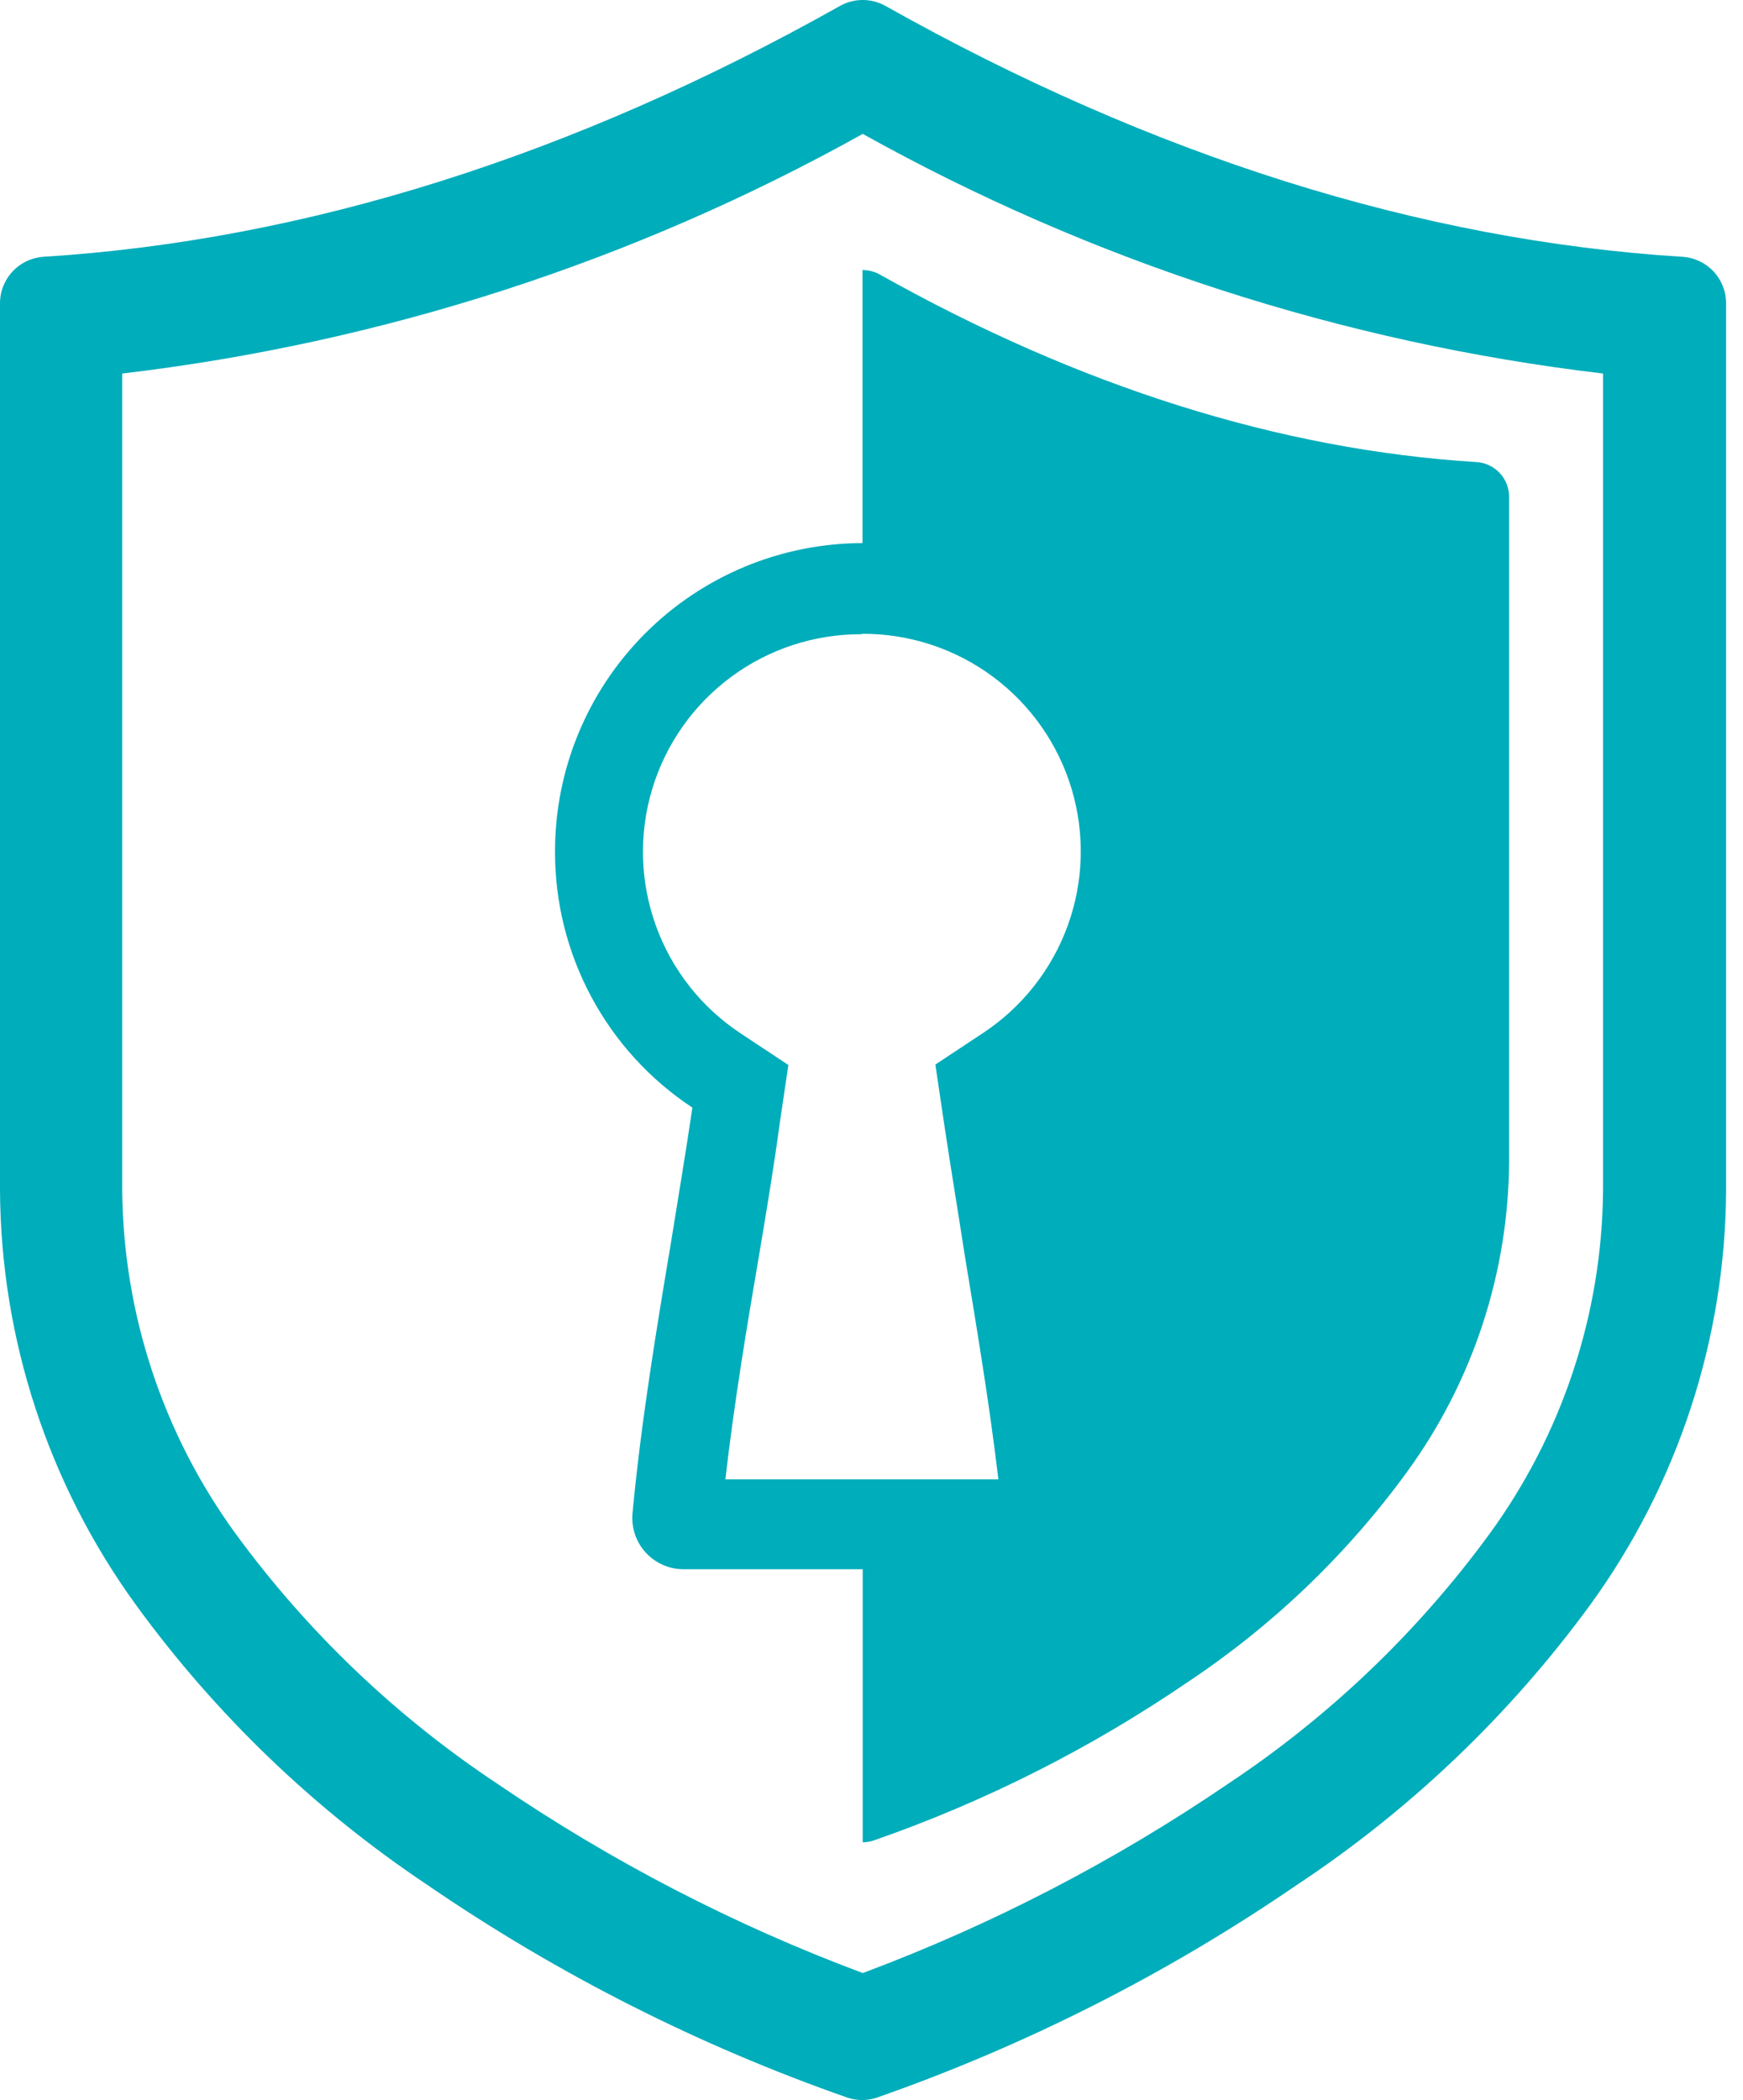 <svg width="83" height="100" viewBox="0 0 83 100" version="1.1" xmlns="http://www.w3.org/2000/svg" xmlns:xlink="http://www.w3.org/1999/xlink">
<title>secure</title>
<desc>Created using Figma</desc>
<g id="Canvas" transform="translate(-1876 -1151)">
<g id="secure">
<g id="Vector">
<use xlink:href="#path0_fill" transform="translate(1876 1151)" fill="#00ADBB"/>
</g>
<g id="Vector">
<use xlink:href="#path1_fill" transform="translate(1902.43 1163.86)" fill="#00ADBB"/>
</g>
</g>
</g>
<defs>
<path id="path0_fill" d="M 80.086 12.227C 67.635 11.447 54.874 7.427 42.173 0.286C 41.84 0.099 41.465 1.35393e-10 41.083 1.35393e-10C 40.701 1.35393e-10 40.326 0.099 39.993 0.286C 27.292 7.427 14.531 11.447 2.08 12.227C 1.516 12.263 0.987 12.512 0.6 12.925C 0.213 13.337 -0.001 13.882 4.47916e-06 14.447L 4.47916e-06 56.67C 0.038 63.773 2.305 70.685 6.48 76.432C 10.287 81.664 14.99 86.18 20.372 89.772C 26.563 94.013 33.289 97.416 40.373 99.893C 40.815 100.036 41.291 100.036 41.733 99.893C 48.817 97.416 55.543 94.013 61.734 89.772C 67.148 86.189 71.882 81.672 75.716 76.432C 79.892 70.686 82.159 63.773 82.196 56.67L 82.196 14.437C 82.194 13.868 81.974 13.322 81.582 12.911C 81.189 12.5 80.654 12.255 80.086 12.227ZM 76.336 56.67C 76.289 62.566 74.393 68.299 70.915 73.061C 67.499 77.729 63.284 81.754 58.464 84.952C 53.052 88.639 47.217 91.661 41.083 93.953C 34.949 91.662 29.113 88.639 23.702 84.952C 18.879 81.755 14.66 77.73 11.241 73.061C 7.763 68.299 5.867 62.566 5.82 56.67L 5.82 17.787C 18.208 16.326 30.188 12.45 41.083 6.376C 51.975 12.448 63.952 16.325 76.336 17.787L 76.336 56.67Z"/>
<path id="path1_fill" d="M 7.71636e-05 27.682C -0.008 30.099 0.586 32.48 1.728 34.609C 2.869 36.739 4.523 38.552 6.541 39.883C 6.231 41.993 5.871 44.123 5.54 46.193C 4.83 50.434 4.1 54.824 3.69 59.194C 3.658 59.533 3.697 59.874 3.805 60.197C 3.912 60.519 4.086 60.815 4.315 61.067C 4.544 61.318 4.823 61.519 5.133 61.656C 5.444 61.794 5.781 61.865 6.121 61.864L 14.651 61.864L 14.651 74.865C 14.824 74.865 14.996 74.838 15.161 74.785C 20.474 72.936 25.518 70.39 30.162 67.215C 34.2 64.524 37.729 61.138 40.583 57.214C 43.71 52.914 45.406 47.74 45.433 42.423L 45.433 10.841C 45.444 10.407 45.285 9.986 44.99 9.669C 44.694 9.351 44.287 9.161 43.853 9.141C 34.523 8.561 24.972 5.55 15.461 0.21C 15.211 0.07 14.928 -0.002 14.641 4.14613e-05L 14.641 13.001C 10.754 13.009 7.028 14.559 4.283 17.312C 1.538 20.065 -0.003 23.794 7.71636e-05 27.682ZM 14.651 17.321C 16.88 17.316 19.051 18.03 20.842 19.357C 22.633 20.683 23.948 22.552 24.593 24.686C 25.237 26.819 25.177 29.104 24.42 31.2C 23.663 33.296 22.25 35.093 20.392 36.323L 18.111 37.833L 18.511 40.533C 18.831 42.683 19.192 44.843 19.512 46.923C 20.091 50.424 20.692 54.034 21.112 57.584L 8.111 57.584C 8.521 54.034 9.111 50.434 9.711 46.944C 10.061 44.863 10.421 42.713 10.711 40.553L 11.111 37.853L 8.831 36.343C 6.972 35.113 5.559 33.316 4.803 31.22C 4.046 29.124 3.985 26.839 4.63 24.706C 5.274 22.572 6.59 20.703 8.381 19.377C 10.171 18.05 12.342 17.336 14.571 17.341L 14.651 17.321Z"/>
</defs>
</svg>
